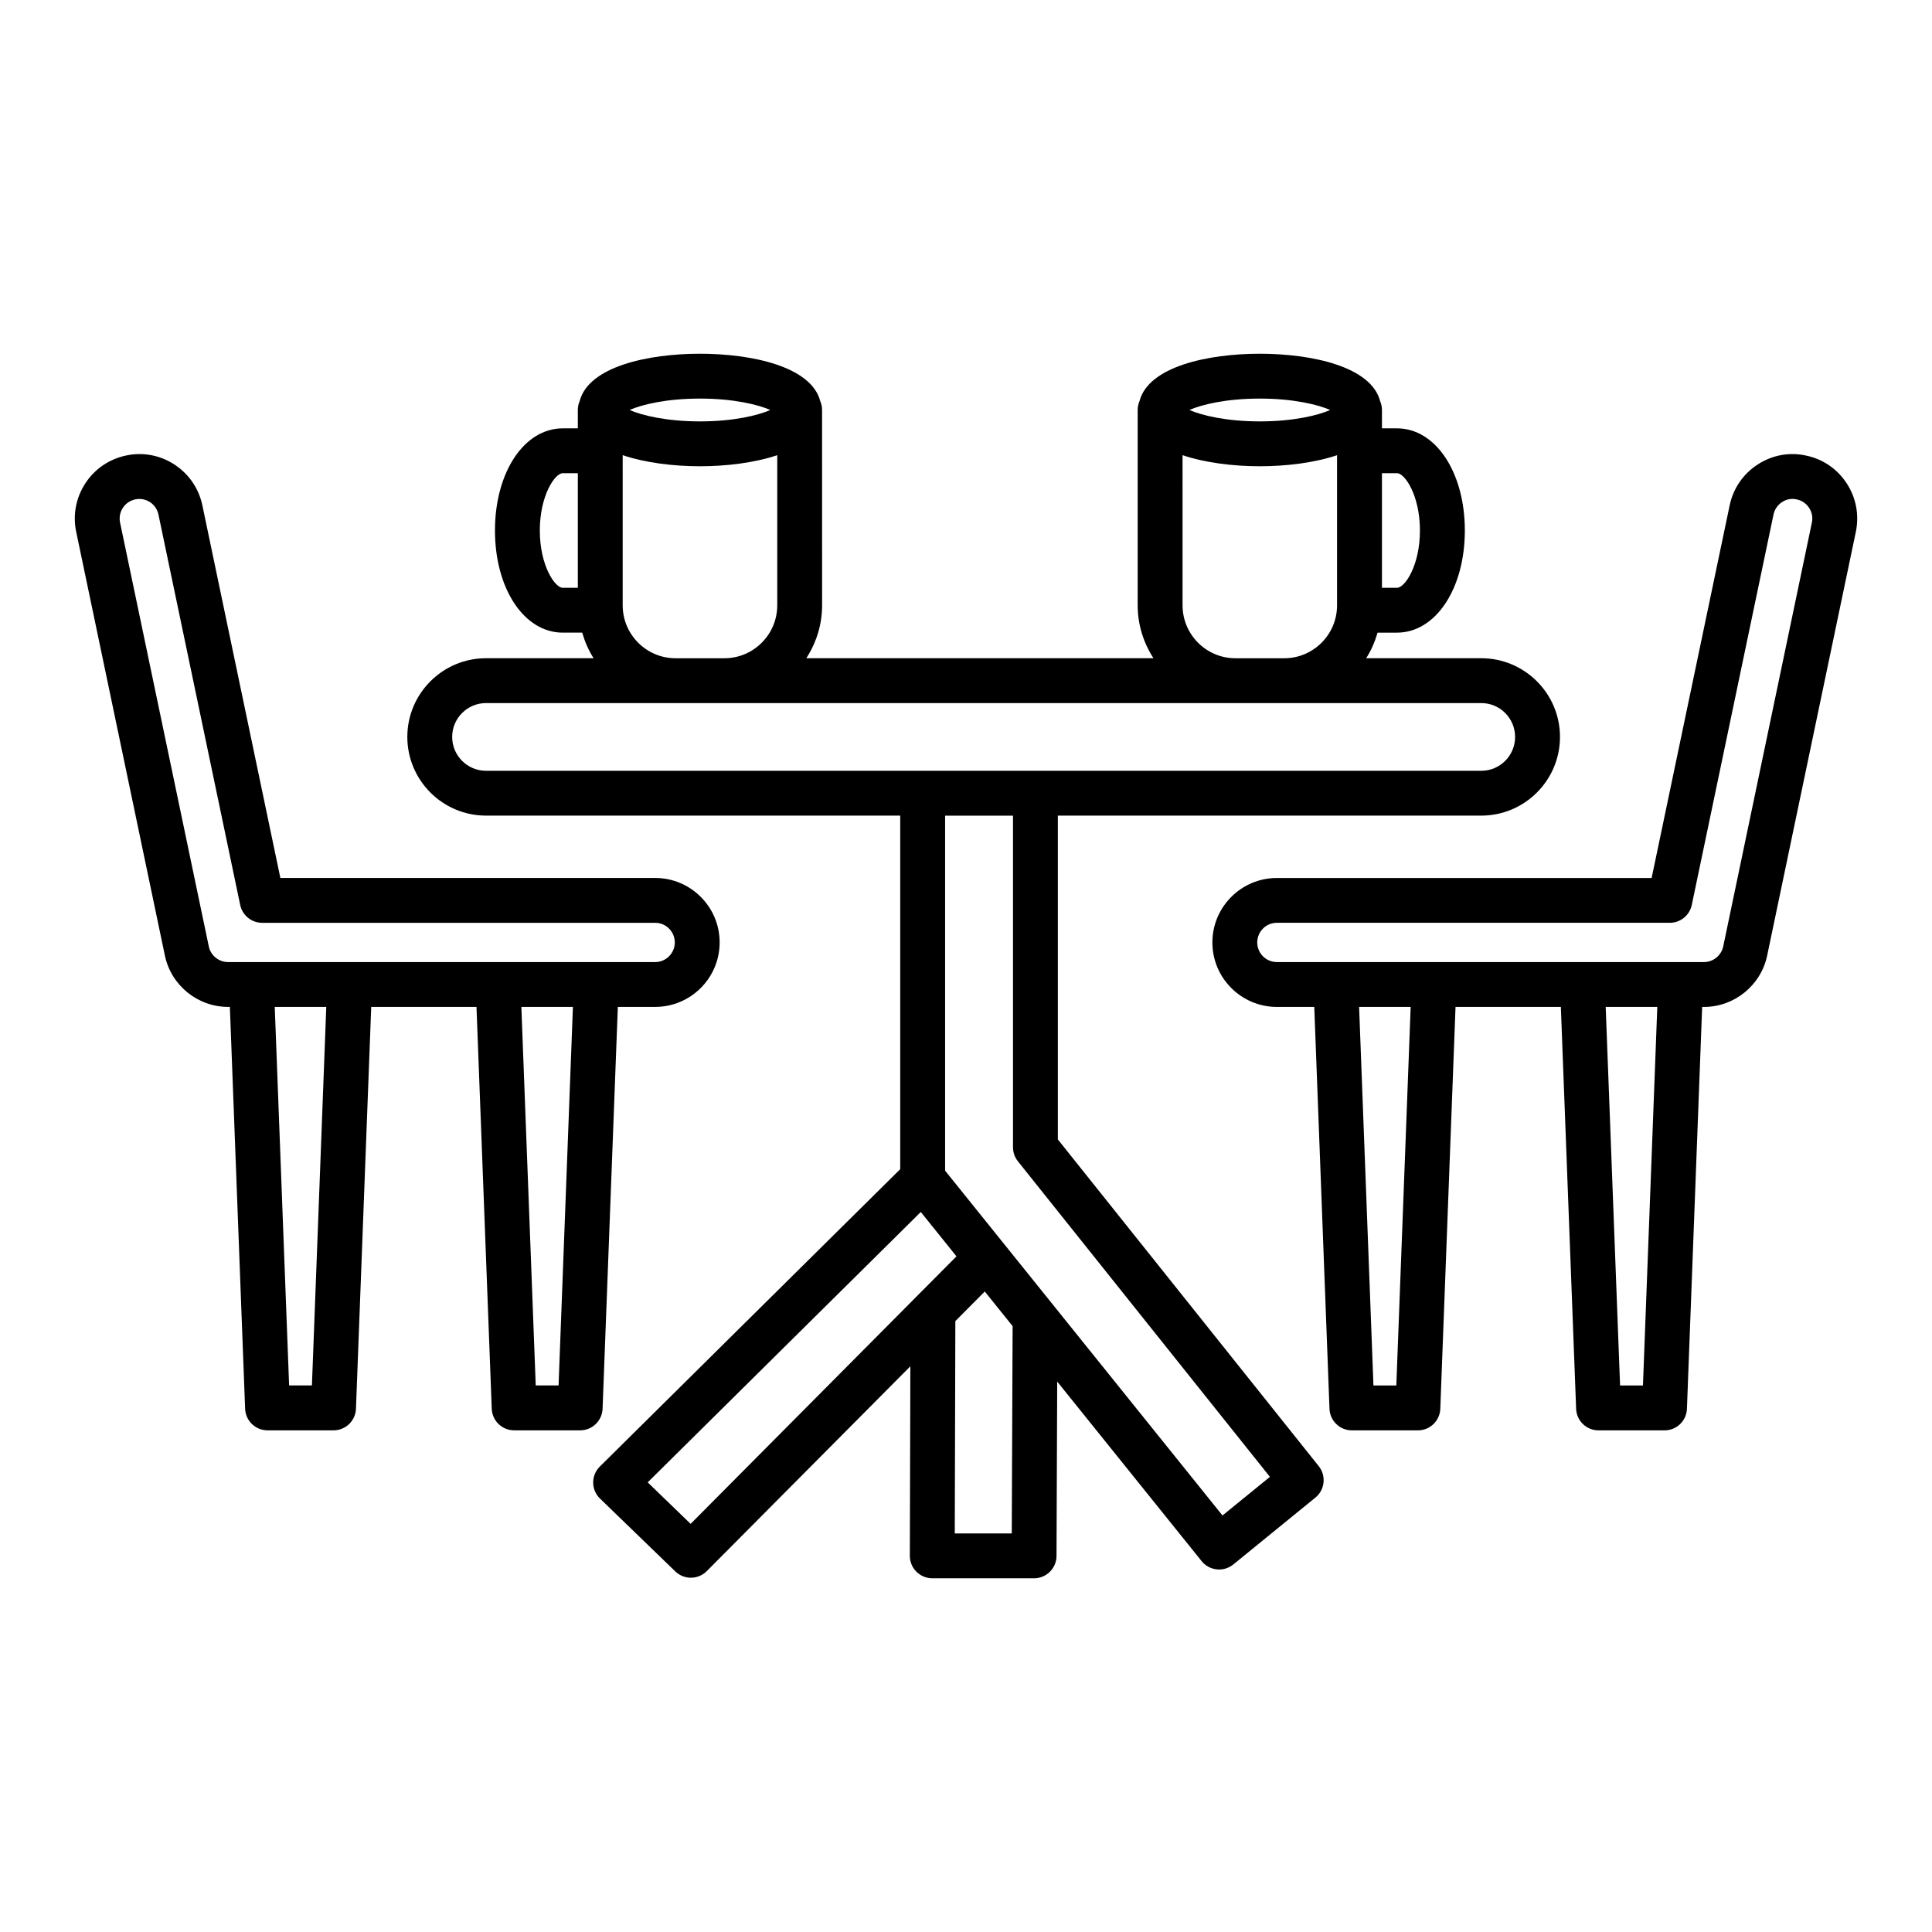 <?xml version="1.0" encoding="UTF-8"?>
<!-- Uploaded to: SVG Repo, www.svgrepo.com, Generator: SVG Repo Mixer Tools -->
<svg fill="#000000" width="800px" height="800px" version="1.1" viewBox="144 144 512 512" xmlns="http://www.w3.org/2000/svg">
 <g>
  <path d="m424.34 445.96v-85.812h112.21c11.504 0 20.863-9.359 20.863-20.855 0-11.5-9.359-20.855-20.863-20.855h-30.504c1.34-2.07 2.316-4.367 3.027-6.781h5.148c10.242 0 17.977-11.637 17.977-27.066 0-15.438-7.734-27.074-17.977-27.074h-3.988v-4.867c0-0.824-0.172-1.609-0.477-2.324-2.356-9.18-18.105-12.582-31.891-12.582-13.789 0-29.539 3.406-31.891 12.586-0.305 0.715-0.477 1.496-0.477 2.32v51.766c0 5.172 1.562 9.973 4.188 14.023h-92.008c2.625-4.051 4.188-8.848 4.188-14.023l-0.008-51.766c0-0.824-0.172-1.609-0.477-2.324-2.356-9.18-18.098-12.582-31.887-12.582-13.789 0-29.531 3.406-31.887 12.582-0.305 0.715-0.477 1.5-0.477 2.324v4.867h-3.988c-10.242 0-17.969 11.637-17.969 27.074 0 15.43 7.727 27.066 17.969 27.066h5.148c0.711 2.418 1.688 4.715 3.027 6.781h-28.516c-11.5 0-20.855 9.359-20.855 20.855 0 11.5 9.359 20.855 20.855 20.855h109.77v93.695l-79.609 78.809c-1.137 1.117-1.77 2.656-1.762 4.25 0.008 1.609 0.66 3.133 1.805 4.234l19.949 19.297c1.152 1.117 2.648 1.684 4.137 1.684 1.531 0 3.055-0.594 4.215-1.754l53.949-54.277-0.137 50.215c-0.008 1.582 0.617 3.09 1.734 4.207 1.117 1.117 2.625 1.754 4.207 1.754h26.98c3.277 0 5.934-2.656 5.949-5.918l0.184-46.207 38.277 47.586c0.988 1.234 2.438 2.016 4.004 2.176 0.203 0.027 0.422 0.043 0.625 0.043 1.363 0 2.684-0.48 3.758-1.336l21.762-17.73c2.523-2.059 2.918-5.773 0.883-8.328zm85.891-176.56h3.988c2.09 0 6.078 5.918 6.078 15.191 0 9.27-3.988 15.184-6.078 15.184h-3.988zm-213.1 30.375h-3.988c-2.09 0-6.086-5.91-6.086-15.184 0-9.27 3.996-15.191 6.086-15.191h3.988zm180.73-50.148c8.906 0 15.395 1.598 18.66 3.023-3.266 1.43-9.75 3.023-18.66 3.023-8.906 0-15.395-1.598-18.66-3.023 3.266-1.43 9.75-3.023 18.66-3.023zm-20.473 15.004c6.035 2.027 13.5 2.93 20.473 2.93s14.438-0.898 20.473-2.93v39.789c0 7.734-6.281 14.023-14 14.023h-12.926c-7.734 0-14.016-6.289-14.016-14.023zm-127.89-15.004c8.902 0 15.387 1.598 18.652 3.023-3.266 1.43-9.75 3.023-18.652 3.023-8.902 0-15.395-1.598-18.66-3.023 3.266-1.43 9.758-3.023 18.66-3.023zm-20.48 15c6.035 2.031 13.5 2.934 20.48 2.934 6.977 0 14.441-0.902 20.48-2.934v39.793c0 7.734-6.289 14.023-14.023 14.023h-12.922c-7.727 0-14.016-6.289-14.016-14.023zm-36.215 83.641c-4.949 0-8.973-4.027-8.973-8.973 0-4.949 4.027-8.973 8.973-8.973h263.75c4.949 0 8.965 4.027 8.965 8.973 0 4.949-4.019 8.973-8.965 8.973h-118.12c-0.012 0-0.023-0.008-0.035-0.008s-0.023 0.008-0.035 0.008h-29.801c-0.012 0-0.023-0.008-0.035-0.008s-0.023 0.008-0.035 0.008zm114.25 139.16c-0.004 0.004-0.008 0.008-0.008 0.012l-60.023 60.398-11.375-10.996 72.375-71.652 9.457 11.758zm25.074 62.945h-15.102l0.152-56.266 7.797-7.844 7.379 9.172zm55.844-4.758-73.508-91.375v-94.086h17.992v87.887c0 1.348 0.457 2.656 1.301 3.715l66.785 83.629z"/>
  <path d="m303.69 517.34 4.043-106.5h9.895c9.422 0 17.086-7.66 17.086-17.086 0-9.422-7.66-17.086-17.086-17.086h-99.328l-20.668-98.738c-0.941-4.496-3.59-8.355-7.449-10.852-3.832-2.488-8.395-3.309-12.766-2.363-4.469 0.93-8.305 3.547-10.801 7.371-2.496 3.824-3.359 8.387-2.422 12.855l23.508 112.31c1.648 7.871 8.684 13.586 16.723 13.586h0.492l4.043 106.5c0.121 3.191 2.75 5.715 5.941 5.715h17.492c3.191 0 5.82-2.523 5.941-5.715l4.043-106.5h27.898l4.043 106.5c0.121 3.191 2.75 5.715 5.941 5.715h17.496c3.184 0.004 5.809-2.523 5.934-5.711zm-77.027-6.184h-6.043l-3.809-100.32h13.656zm65.363 0h-6.051l-3.809-100.32h13.664zm-87.605-112.2c-2.445 0-4.586-1.742-5.086-4.144l-23.512-112.31c-0.289-1.363-0.023-2.75 0.734-3.918 0.762-1.16 1.922-1.953 3.328-2.25 0.355-0.074 0.719-0.109 1.074-0.109 0.965 0 1.914 0.277 2.758 0.82 1.184 0.77 1.988 1.945 2.277 3.324l21.66 103.46c0.582 2.75 3.004 4.723 5.82 4.723h104.15c2.867 0 5.203 2.336 5.203 5.203 0 2.867-2.336 5.203-5.203 5.203z"/>
  <path d="m633.39 272.09c-2.496-3.824-6.324-6.441-10.75-7.356-4.441-0.988-8.98-0.137-12.824 2.352-3.859 2.496-6.5 6.356-7.441 10.852l-20.676 98.738h-99.316c-9.414 0-17.09 7.66-17.09 17.086 0 9.422 7.676 17.086 17.09 17.086h9.91l4.035 106.5c0.117 3.191 2.742 5.715 5.934 5.715h17.496c3.191 0 5.82-2.523 5.934-5.715l4.035-106.5h27.914l4.047 106.5c0.117 3.191 2.742 5.715 5.934 5.715h17.496c3.191 0 5.82-2.523 5.934-5.715l4.035-106.5h0.492c8.039 0 15.074-5.711 16.73-13.586l23.504-112.31c0.93-4.473 0.074-9.035-2.422-12.859zm-119.35 239.07h-6.062l-3.801-100.32h13.664zm65.359 0h-6.062l-3.812-100.32h13.676zm21.273-116.35c-0.508 2.402-2.641 4.148-5.094 4.148h-113.2c-2.871 0-5.195-2.336-5.195-5.203 0-2.867 2.32-5.203 5.195-5.203h104.14c2.812 0 5.238-1.973 5.82-4.723l21.66-103.46c0.289-1.379 1.102-2.555 2.277-3.316 1.145-0.762 2.512-1.016 3.875-0.703 1.363 0.285 2.523 1.074 3.277 2.234 0.77 1.168 1.031 2.555 0.738 3.918z"/>
 </g>
</svg>
